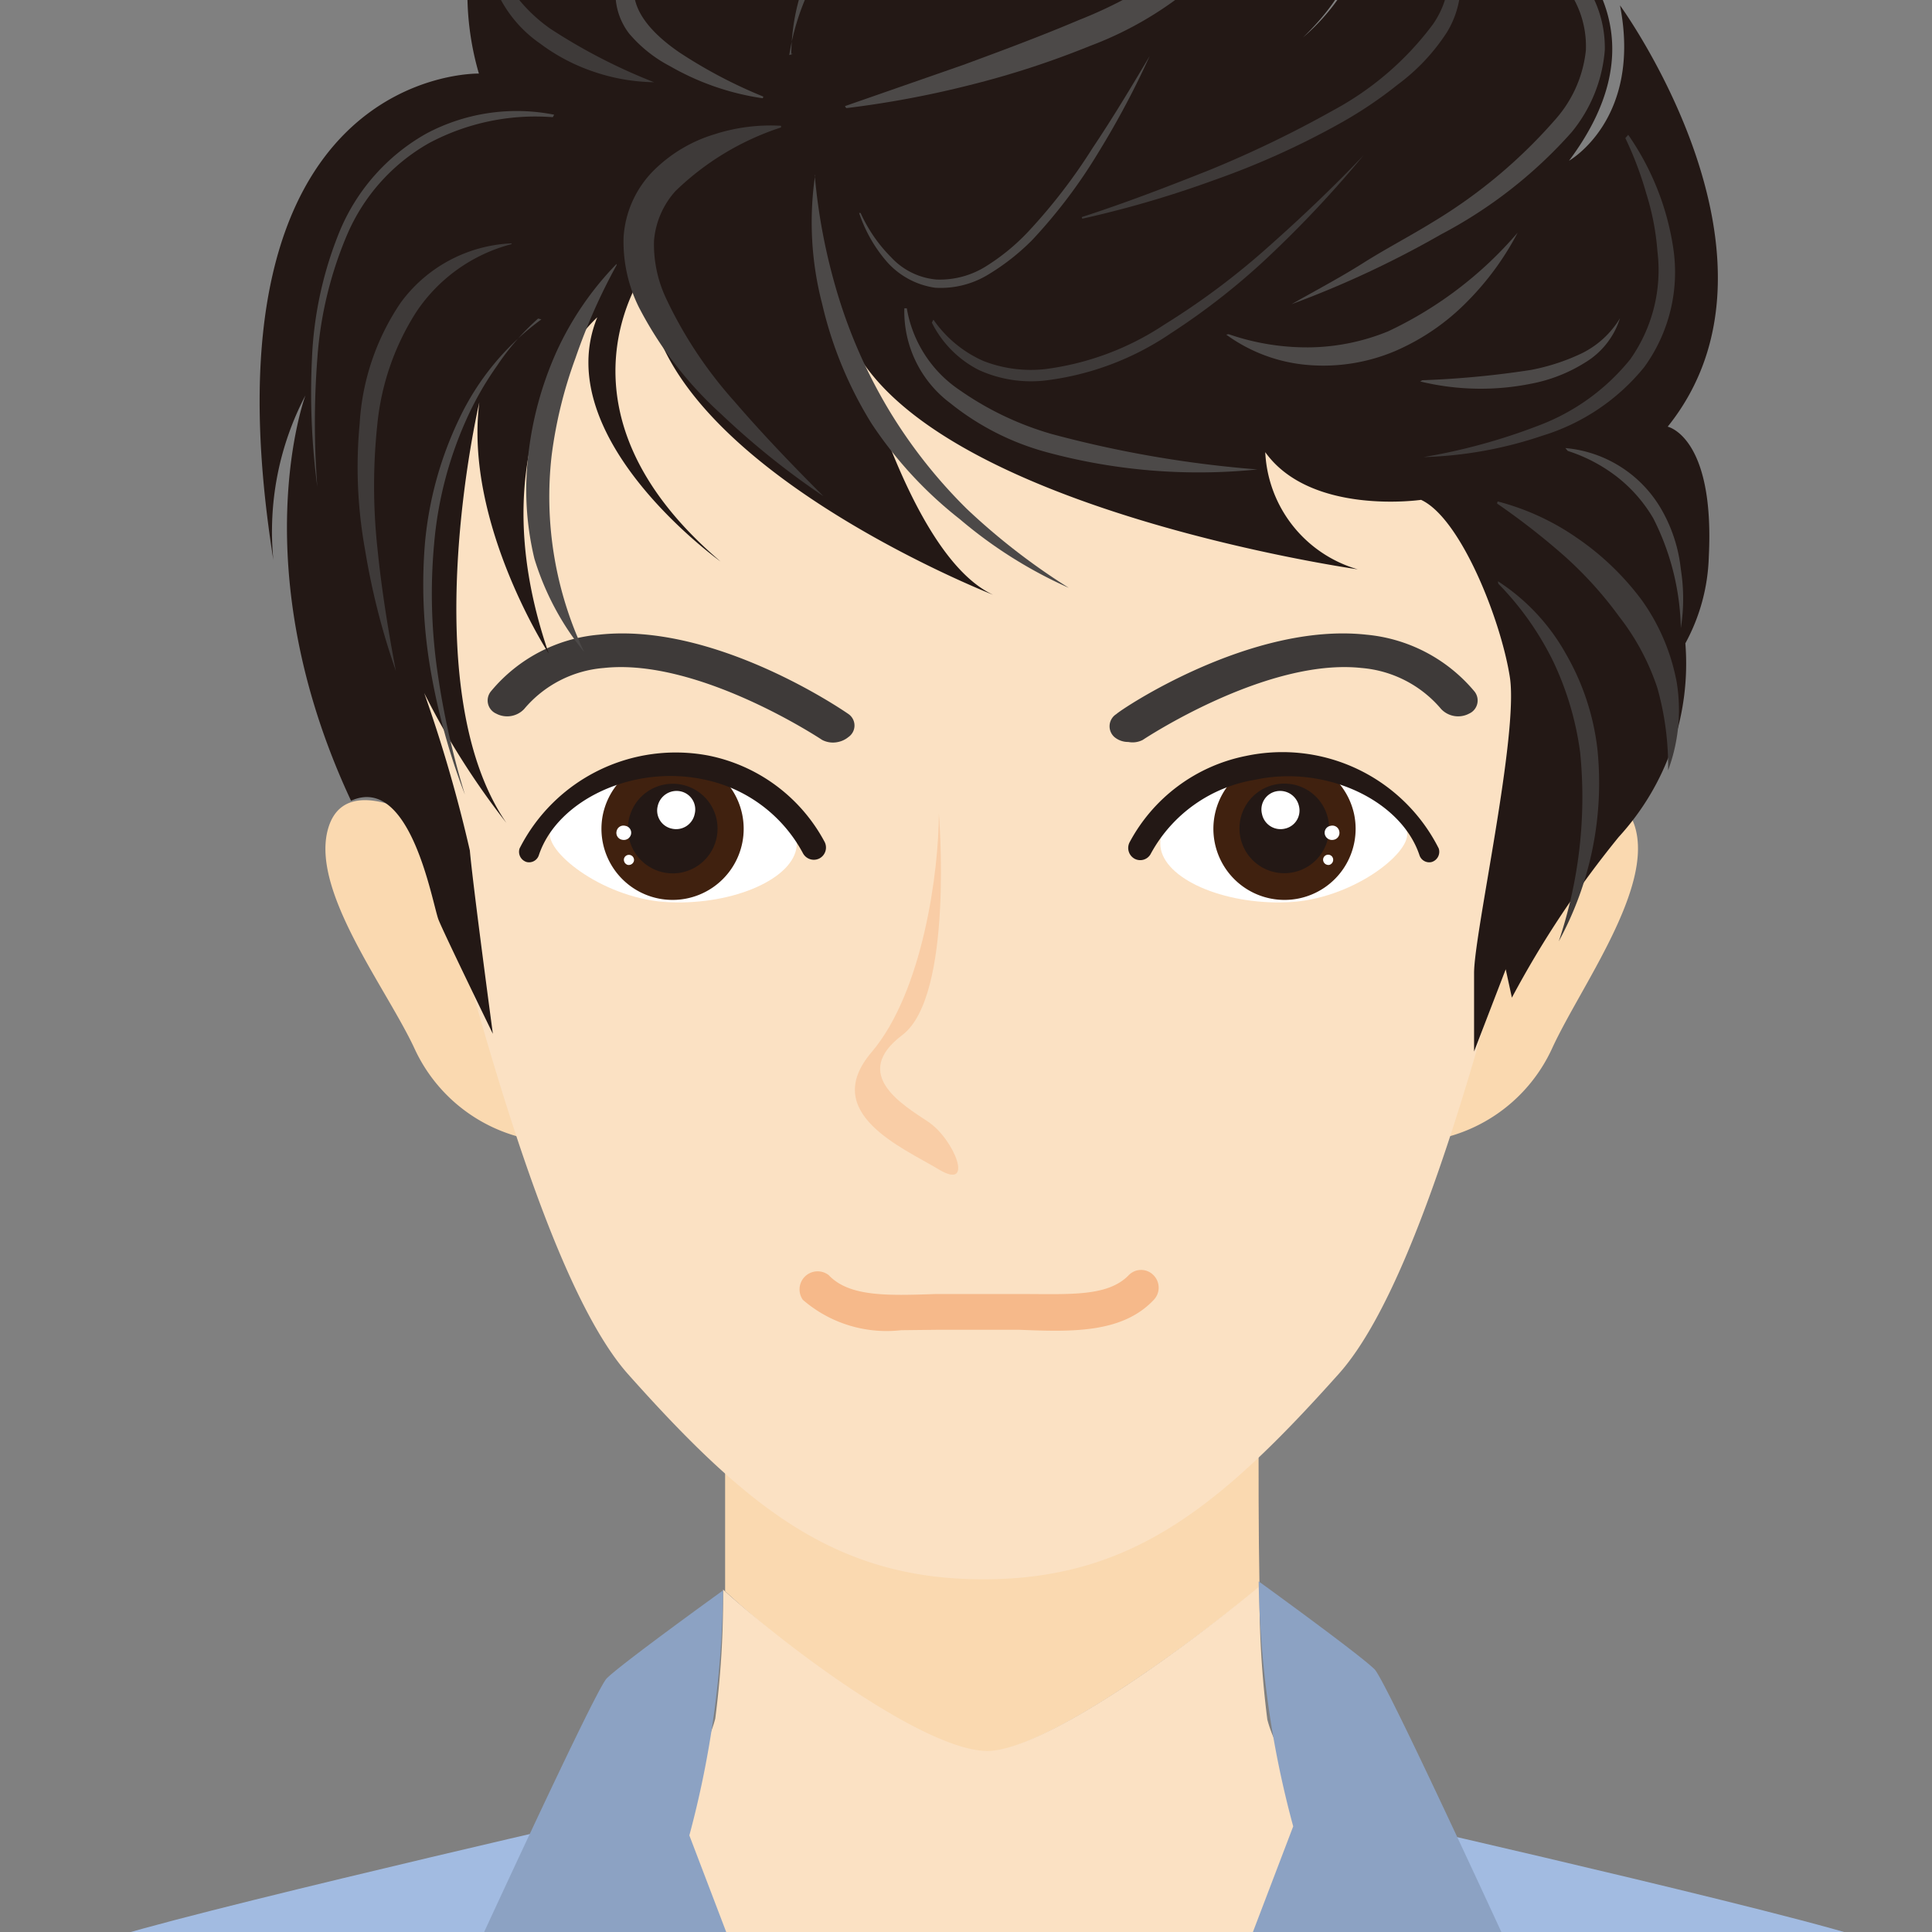 <svg id="レイヤー_1" data-name="レイヤー 1" xmlns="http://www.w3.org/2000/svg" xmlns:xlink="http://www.w3.org/1999/xlink" width="47" height="47" viewBox="0 0 47 47">
  <rect x="0" y="0" width="47" height="47" fill="#808080" stroke="none"/>
  <defs>
    <style>
      .cls-1 {
        fill: none;
      }

      .cls-2 {
        clip-path: url(#clip-path);
      }

      .cls-3 {
        fill: #fad9b0;
      }

      .cls-4 {
        fill: #fbe1c3;
      }

      .cls-5 {
        fill: #a2bbe1;
      }

      .cls-6 {
        fill: #8ca2c3;
      }

      .cls-7 {
        fill: #3e3a39;
      }

      .cls-8 {
        fill: #f9cda6;
      }

      .cls-9 {
        fill: #fff;
      }

      .cls-10 {
        fill: #40210f;
      }

      .cls-11 {
        fill: #231815;
      }

      .cls-12 {
        fill: #f6b98a;
      }

      .cls-13 {
        fill: #4c4948;
      }
    </style>
    <clipPath id="clip-path">
      <rect class="cls-1" width="47" height="47"/>
    </clipPath>
  </defs>
  <title>icon04</title>
  <g class="cls-2">
    <g>
      <g>
        <g>
          <g>
            <path class="cls-3" d="M24.14,42.61c1.4-.16,4.5-2.37,6.5-4-.05-2.72,0-6.1,0-6.1h-13s0,3.46,0,6.2C19.35,40.28,22.6,42.79,24.14,42.61Z"/>
            <path class="cls-4" d="M46.79,55.15c-.18-2.08-4.17-8.72-6.35-8.72s-8.75-1.31-9.61-4.6a24.1,24.1,0,0,1-.19-3.24c-2,1.65-5.1,3.86-6.5,4s-4.79-2.33-6.55-3.92a22.71,22.71,0,0,1-.19,3.14c-.86,3.29-7.43,4.6-9.61,4.6s-6.17,6.64-6.35,8.72,1.61,9.14,1.61,9.14H45.18S47,57.22,46.79,55.15Z"/>
          </g>
          <path class="cls-5" d="M45.76,47.32c-.25-.34-11.93-3-11.93-3L30,52.5l-6,6.2-5.79-6-4-8.39S2.51,47,2.26,47.32s-3.38,5.33-2.94,7.76S1.41,67.55,1.41,67.55s1.59,6.83,5,6.83H41.64c3.37,0,5-6.83,5-6.83s1.65-10,2.09-12.47S46,47.67,45.76,47.32Z"/>
        </g>
        <path class="cls-6" d="M17.59,38.69s-2.47,1.78-2.83,2.14S9.64,51.66,9.64,51.66l3.93-3.33C14.29,49,23.92,58.7,23.92,58.7l-4.61-7.39-2.54-6.66A23.88,23.88,0,0,0,17.59,38.69Z"/>
        <path class="cls-6" d="M30.62,38.47s2.46,1.78,2.82,2.14,5.12,10.83,5.12,10.83l-3.93-3.33L23.92,58.7l5-7.61,2.54-6.66A24.08,24.08,0,0,1,30.62,38.47Z"/>
      </g>
      <g>
        <g>
          <path class="cls-3" d="M10.79,20.23S8.5,18.6,8,20.1,9.38,24,10.08,25.5a3.92,3.92,0,0,0,3.45,2.29C14.67,27.67,10.79,20.23,10.79,20.23Z"/>
          <path class="cls-3" d="M37,20.22s2.3-1.62,2.77-.12S38.45,24,37.76,25.5a3.92,3.92,0,0,1-3.45,2.29C33.16,27.67,37,20.22,37,20.22Z"/>
          <g>
            <path class="cls-4" d="M37.42,10.74a12,12,0,0,1,.39,7.76c-1,3.68-2.94,12.35-5.24,14.92-2.93,3.28-5.08,5-8.65,5s-5.72-1.71-8.65-5C13,30.85,11,22.18,10,18.5a12,12,0,0,1,.4-7.76S15.1.22,24,.22,37.42,10.74,37.42,10.74Z"/>
            <path class="cls-7" d="M20.39,18.05A.57.57,0,0,1,20,18s-3-2-5.31-1.75a2.82,2.82,0,0,0-1.94,1,.57.57,0,0,1-.68.11.35.35,0,0,1-.12-.55,3.84,3.84,0,0,1,2.62-1.37c2.81-.31,5.94,1.84,6.07,1.93a.34.34,0,0,1,0,.56A.58.58,0,0,1,20.39,18.05Z"/>
            <path class="cls-7" d="M27.45,18.05A.54.54,0,0,0,27.8,18s3-2,5.32-1.75a2.84,2.84,0,0,1,1.94,1,.57.57,0,0,0,.68.11.35.35,0,0,0,.12-.55,3.89,3.89,0,0,0-2.62-1.37c-2.82-.31-6,1.84-6.08,1.93a.35.35,0,0,0-.05.56A.52.52,0,0,0,27.45,18.05Z"/>
            <path class="cls-8" d="M22.84,19.79s.37,4.44-.89,5.39,0,1.69.63,2.11,1.14,1.69.26,1.16-2.9-1.37-1.64-2.85S22.84,21.17,22.84,19.79Z"/>
            <g>
              <path class="cls-9" d="M34.23,20.26c.08.5-1.35,1.63-2.92,1.69s-3-.58-3.08-1.36c-.07-1,1.18-1.84,2.74-1.9S34.08,19.28,34.23,20.26Z"/>
              <path class="cls-10" d="M32.94,19.8a1.73,1.73,0,1,1-2-1.34A1.74,1.74,0,0,1,32.94,19.8Z"/>
              <path class="cls-11" d="M32.31,19.93A1.09,1.09,0,1,1,31,19.09,1.09,1.09,0,0,1,32.31,19.93Z"/>
              <path class="cls-11" d="M35,20.64a.26.26,0,0,1-.17.33h0a.25.25,0,0,1-.3-.17c-.45-1.34-2.3-2.2-4-1.83A3.53,3.53,0,0,0,28,20.76a.29.29,0,0,1-.4.13.3.3,0,0,1-.12-.4,4.12,4.12,0,0,1,2.83-2.1A4.26,4.26,0,0,1,35,20.64Z"/>
              <path class="cls-9" d="M31.6,19.61a.45.45,0,0,1-.35.55.46.46,0,0,1-.55-.36.45.45,0,0,1,.35-.55A.47.47,0,0,1,31.6,19.61Z"/>
              <path class="cls-9" d="M32.58,20.22a.17.17,0,0,1-.14.21.18.18,0,0,1-.21-.13.17.17,0,0,1,.14-.21A.17.17,0,0,1,32.58,20.22Z"/>
              <path class="cls-9" d="M32.43,20.89a.13.13,0,0,1-.09.15.13.13,0,0,1-.15-.1.12.12,0,0,1,.24-.05Z"/>
            </g>
            <g>
              <path class="cls-9" d="M13.38,20.26c-.08.5,1.35,1.63,2.92,1.69s3-.58,3.08-1.36c.07-1-1.18-1.84-2.74-1.9S13.53,19.28,13.38,20.26Z"/>
              <path class="cls-10" d="M14.67,19.8a1.73,1.73,0,1,0,2-1.34A1.74,1.74,0,0,0,14.67,19.8Z"/>
              <path class="cls-11" d="M15.3,19.93a1.09,1.09,0,1,0,1.29-.84A1.09,1.09,0,0,0,15.3,19.93Z"/>
              <path class="cls-11" d="M12.64,20.64a.26.26,0,0,0,.17.33h0a.25.25,0,0,0,.3-.17c.45-1.34,2.29-2.2,4-1.84a3.53,3.53,0,0,1,2.42,1.79.3.3,0,0,0,.41.13.3.3,0,0,0,.12-.4,4.12,4.12,0,0,0-2.83-2.1A4.26,4.26,0,0,0,12.64,20.64Z"/>
              <path class="cls-9" d="M16,19.61a.45.45,0,0,0,.35.55.46.46,0,0,0,.55-.36.45.45,0,0,0-.35-.55A.47.47,0,0,0,16,19.61Z"/>
              <path class="cls-9" d="M15,20.22a.17.17,0,0,0,.14.21.18.18,0,0,0,.21-.13.17.17,0,0,0-.14-.21A.17.17,0,0,0,15,20.22Z"/>
              <path class="cls-9" d="M15.18,20.89a.13.13,0,0,0,.09.15.13.13,0,0,0,.15-.09.12.12,0,1,0-.24-.06Z"/>
            </g>
            <path class="cls-12" d="M21.92,32.36a3.11,3.11,0,0,1-2.39-.74.44.44,0,0,1,.63-.6c.5.53,1.43.5,2.6.46.67,0,1.42,0,2.09,0,1.17,0,2.1.07,2.61-.46a.42.42,0,0,1,.6,0,.43.43,0,0,1,0,.61c-.77.81-2,.77-3.26.72-.65,0-1.38,0-2,0Z"/>
          </g>
        </g>
        <g>
          <path class="cls-11" d="M8.54,19.48C5.88,13.79,7.43,9.62,7.43,9.62a7.14,7.14,0,0,0-.78,4c-1.91-12,5-11.83,5-11.83a7,7,0,0,1-.22-2.87c0,.74,1.25.88,1.25.88C12-3.21,15-4.68,15-4.68a2.23,2.23,0,0,0-.59,2.87c1.33-2.87,4.35-3,6.52-2.85,0,0,7.45.94,5.56-2,0,0,2.43,2.64-.35,3.64,0,0,2.93-1,2.24-3.62,0,0,7.79,3.23,3.32,7.55a5.17,5.17,0,0,0,1.69-5s8.8,2.62,4.78,8c0,0,1.78-1,1.24-3.78,0,0,4.47,6.13,1.16,10.25,0,0,1.15.24,1,3.17A4.67,4.67,0,0,1,41,15.65a6.24,6.24,0,0,1-1.62,4.71,24.24,24.24,0,0,0-2.6,3.91l-.15-.69-.77,2s0-.95,0-1.91,1.09-5.8.87-7.2-1.2-3.87-2.16-4.31c0,0-2.68.39-3.79-1.16a3.12,3.12,0,0,0,2.25,2.85S20,12,20.4,6.74c0,0,1.4,6.63,3.76,7.73,0,0-8.84-3.46-8.4-8,0,0-2.65,3.43,1.77,7.19,0,0-4.2-3-3-5.94,0,0-3.07,2.7-1.18,8.18,0,0-2.06-3.17-1.69-6.11,0,0-1.62,6.92.66,10.23a18.67,18.67,0,0,1-2-3.16,34.88,34.88,0,0,1,1.11,3.83c.07.81.56,4.46.56,4.46s-1.17-2.4-1.32-2.77S10,18.82,8.54,19.48Z"/>
          <g>
            <path class="cls-13" d="M20.94,5.19a3.66,3.66,0,0,0,.74,1.07,1.7,1.7,0,0,0,1.1.54A2.11,2.11,0,0,0,24,6.47a5.14,5.14,0,0,0,1-.82A13.59,13.59,0,0,0,26.58,3.6c.49-.73.94-1.48,1.39-2.24,0,0,0,0,0,0a0,0,0,0,1,0,0,21.15,21.15,0,0,1-1.25,2.35,12.68,12.68,0,0,1-1.61,2.13,5.51,5.51,0,0,1-1.07.84A2.22,2.22,0,0,1,22.75,7a1.93,1.93,0,0,1-1.19-.65,3.49,3.49,0,0,1-.66-1.17,0,0,0,0,1,0,0S20.94,5.18,20.94,5.19Z"/>
            <path class="cls-7" d="M22.71,7.78a2.9,2.9,0,0,0,1.21,1,3.17,3.17,0,0,0,1.5.2,6.79,6.79,0,0,0,2.9-1.08A18.07,18.07,0,0,0,30.86,6c.8-.71,1.57-1.44,2.31-2.22a0,0,0,0,1,0,0,0,0,0,0,1,0,0A27,27,0,0,1,31,6.11a16.78,16.78,0,0,1-2.52,2,6.9,6.9,0,0,1-3,1.14A3.06,3.06,0,0,1,23.81,9a2.59,2.59,0,0,1-1.14-1.15s0,0,0,0S22.7,7.78,22.71,7.78Z"/>
            <path class="cls-13" d="M29.89,8.13a5.83,5.83,0,0,0,2,.32,5.22,5.22,0,0,0,1.88-.39,9.42,9.42,0,0,0,3.15-2.4h0a0,0,0,0,1,0,0,6.91,6.91,0,0,1-1.23,1.68,5.51,5.51,0,0,1-1.75,1.2,4.48,4.48,0,0,1-2.11.34,3.92,3.92,0,0,1-2-.74,0,0,0,0,1,0,0Z"/>
            <path class="cls-7" d="M19,3.1a6.65,6.65,0,0,0-2.57,1.55,2.06,2.06,0,0,0-.52,1.21,3.09,3.09,0,0,0,.28,1.37,10.37,10.37,0,0,0,1.68,2.54c.68.79,1.41,1.55,2.16,2.3a0,0,0,0,1,0,0h0a19.13,19.13,0,0,1-2.49-2,9.22,9.22,0,0,1-2-2.6,3.59,3.59,0,0,1-.37-1.7,2.52,2.52,0,0,1,.74-1.63,3.56,3.56,0,0,1,1.46-.87A4.45,4.45,0,0,1,19,3.06a0,0,0,0,1,0,0S19,3.1,19,3.1Z"/>
            <path class="cls-13" d="M19.82,4.26a14.36,14.36,0,0,0,.59,3A12.51,12.51,0,0,0,21.64,10a12.32,12.32,0,0,0,1.88,2.38A16,16,0,0,0,26,14.3a.06.06,0,0,1,0,0h0a11,11,0,0,1-2.65-1.67A9.87,9.87,0,0,1,21.2,10.3,9.64,9.64,0,0,1,20,7.39a7.88,7.88,0,0,1-.17-3.13s0,0,0,0Z"/>
            <path class="cls-13" d="M19.25,1.31a5.13,5.13,0,0,1,1.16-3.2,4.86,4.86,0,0,1,3-1.64,8.54,8.54,0,0,0,3.15-.93,1.84,1.84,0,0,0,.94-1.21,2.22,2.22,0,0,0-.38-1.56s0,0,0,0h0a2.29,2.29,0,0,1,.56,1.62,2.08,2.08,0,0,1-1,1.45,5.25,5.25,0,0,1-1.58.72,12.55,12.55,0,0,1-1.68.35,5,5,0,0,0-2.83,1.47,4.86,4.86,0,0,0-.9,1.37,5.87,5.87,0,0,0-.49,1.59,0,0,0,0,1,0,0A0,0,0,0,1,19.29,1.31Z"/>
            <path class="cls-13" d="M20.56,2.58l2.87-1c.95-.35,1.89-.7,2.81-1.09A10.91,10.91,0,0,0,28.8-.94,1.27,1.27,0,0,0,29.41-2a2,2,0,0,0-.78-1.15,0,0,0,0,1,0,0s0,0,0,0A1.92,1.92,0,0,1,29.8-2.08a1.24,1.24,0,0,1-.09.89,2.55,2.55,0,0,1-.5.69,8.64,8.64,0,0,1-2.7,1.62,21.63,21.63,0,0,1-2.92.95,23.94,23.94,0,0,1-3,.56,0,0,0,0,1,0,0S20.55,2.59,20.56,2.58Z"/>
            <path class="cls-13" d="M34.72-2.72A7.39,7.39,0,0,1,38.25-.78a2.77,2.77,0,0,1,.79,2,3.59,3.59,0,0,1-.81,2A11.24,11.24,0,0,1,35.06,5.7a24.11,24.11,0,0,1-3.64,1.7s0,0,0,0l0,0c.58-.33,1.17-.64,1.74-1s1.15-.66,1.7-1a12.48,12.48,0,0,0,3-2.52,3,3,0,0,0,.72-1.66,2.39,2.39,0,0,0-.6-1.68,5.74,5.74,0,0,0-1.47-1.25,11.31,11.31,0,0,0-1.76-.92,0,0,0,0,1,0,0S34.71-2.73,34.72-2.72Z"/>
            <path class="cls-7" d="M39.61,3.28A6.51,6.51,0,0,1,40.7,6,3.93,3.93,0,0,1,40,8.93a5.11,5.11,0,0,1-2.48,1.67,9.88,9.88,0,0,1-2.89.52l0,0s0,0,0,0a14.45,14.45,0,0,0,2.78-.76,5.23,5.23,0,0,0,2.25-1.62,3.76,3.76,0,0,0,.66-2.63,6.19,6.19,0,0,0-.27-1.4,8.49,8.49,0,0,0-.51-1.35,0,0,0,0,1,0,0Z"/>
            <path class="cls-13" d="M22.06,7.5a3,3,0,0,0,1.3,2,7.51,7.51,0,0,0,2.23,1.06,27.5,27.5,0,0,0,5,.86,0,0,0,0,1,0,0,0,0,0,0,1,0,0A14.15,14.15,0,0,1,25.46,11a6.41,6.41,0,0,1-2.34-1.19A2.79,2.79,0,0,1,22,7.5l0,0a0,0,0,0,1,0,0Z"/>
            <path class="cls-13" d="M34.6,9.25A22.48,22.48,0,0,0,37.24,9a5.06,5.06,0,0,0,1.23-.4,2.23,2.23,0,0,0,.94-.86s0,0,0,0,0,0,0,0a1.93,1.93,0,0,1-.85,1.08,3.79,3.79,0,0,1-1.29.51,6.23,6.23,0,0,1-2.72-.05s0,0,0,0Z"/>
            <path class="cls-7" d="M36.44,12.2a6.05,6.05,0,0,1,1.93.89,6.62,6.62,0,0,1,1.57,1.51,5,5,0,0,1,.85,2,4.2,4.2,0,0,1-.21,2.14h0l0,0a7,7,0,0,0-.26-2A5.76,5.76,0,0,0,39.39,15a9.34,9.34,0,0,0-1.34-1.48,17.27,17.27,0,0,0-1.63-1.27s0,0,0,0S36.43,12.19,36.44,12.2Z"/>
            <path class="cls-7" d="M36.44,14.14a5,5,0,0,1,1.65,1.76,6,6,0,0,1,.77,2.32,8.05,8.05,0,0,1-.94,4.68,0,0,0,0,1,0,0,0,0,0,0,1,0,0,11,11,0,0,0,.52-4.6,7.43,7.43,0,0,0-.65-2.2,7.28,7.28,0,0,0-1.34-1.9,0,0,0,0,1,0,0Z"/>
            <path class="cls-13" d="M18.55,2.39a6.35,6.35,0,0,1-2.25-.78,3.3,3.3,0,0,1-1-.8A1.61,1.61,0,0,1,15-.46a2.27,2.27,0,0,1,.59-1.14,5.27,5.27,0,0,1,.92-.79,10.34,10.34,0,0,1,2.11-1.1s0,0,0,0,0,0,0,0A20.48,20.48,0,0,0,16.7-2.13,3.26,3.26,0,0,0,15.43-.4c-.1.67.48,1.25,1.09,1.67a11.74,11.74,0,0,0,2.05,1.08s0,0,0,0S18.56,2.39,18.55,2.39Z"/>
            <path class="cls-7" d="M26.32,5.28c1.05-.34,2.09-.74,3.12-1.15a27.31,27.31,0,0,0,3-1.45A7.38,7.38,0,0,0,34.86.59a2.17,2.17,0,0,0,.38-1.46,3.33,3.33,0,0,0-.68-1.45,0,0,0,0,1,0,0h0a2.72,2.72,0,0,1,.92,1.43A2.27,2.27,0,0,1,35.19.8,4.89,4.89,0,0,1,34,2.06,10.17,10.17,0,0,1,32.6,3a19.51,19.51,0,0,1-3.06,1.38,25.64,25.64,0,0,1-3.21.94,0,0,0,0,1,0,0S26.31,5.28,26.32,5.28Z"/>
            <path class="cls-13" d="M15,6.45a14.31,14.31,0,0,0-1,2.26,10.8,10.8,0,0,0-.58,2.37,8.84,8.84,0,0,0,.79,4.78s0,0,0,0h0A6.68,6.68,0,0,1,13,13.59,7.18,7.18,0,0,1,12.86,11a8.41,8.41,0,0,1,.69-2.47A7.56,7.56,0,0,1,15,6.42h0A0,0,0,0,1,15,6.45Z"/>
            <path class="cls-13" d="M13.09,7.75a6,6,0,0,0-1,1.15,7.7,7.7,0,0,0-.76,1.34,9.31,9.31,0,0,0-.77,3,13.31,13.31,0,0,0,.08,3.09,19.62,19.62,0,0,0,.67,3s0,0,0,0,0,0,0,0a15.8,15.8,0,0,1-.83-3,12.22,12.22,0,0,1-.14-3.14,8.82,8.82,0,0,1,.83-3,6.36,6.36,0,0,1,2-2.42h0S13.1,7.75,13.09,7.75Z"/>
            <path class="cls-7" d="M15.9,2a4.74,4.74,0,0,1-1.44-.25,4.63,4.63,0,0,1-1.32-.69,3.07,3.07,0,0,1-1-1.15A2.21,2.21,0,0,1,12-1.52s0,0,0,0a0,0,0,0,1,0,0,2.84,2.84,0,0,0,.45,1.28,3.82,3.82,0,0,0,.94.94A13.83,13.83,0,0,0,15.91,2s0,0,0,0Z"/>
            <path class="cls-13" d="M13.44,2.85a5.5,5.5,0,0,0-3,.63,4.67,4.67,0,0,0-2,2.24,9.34,9.34,0,0,0-.72,3,20.44,20.44,0,0,0,0,3.13s0,0,0,0a0,0,0,0,1,0,0,17.45,17.45,0,0,1-.13-3.15,9.17,9.17,0,0,1,.68-3.09,4.87,4.87,0,0,1,2.1-2.36,4.68,4.68,0,0,1,3.11-.46s0,0,0,0S13.45,2.86,13.44,2.85Z"/>
            <path class="cls-7" d="M12.44,5.94A4,4,0,0,0,10.12,7.6a6.19,6.19,0,0,0-.94,2.72,14.13,14.13,0,0,0,0,3c.1,1,.26,2,.45,3,0,0,0,0,0,0a0,0,0,0,1,0,0,17.47,17.47,0,0,1-.75-2.95,11.27,11.27,0,0,1-.13-3.07,5.84,5.84,0,0,1,1-2.94,3.53,3.53,0,0,1,2.7-1.44s0,0,0,0l0,0Z"/>
            <path class="cls-13" d="M38.08,10.9a3,3,0,0,1,2.37,1.55,3.69,3.69,0,0,1,.44,1.4,4.57,4.57,0,0,1,0,1.43s0,0,0,0l0,0a6.17,6.17,0,0,0-.67-2.67,3.57,3.57,0,0,0-.87-1,3.89,3.89,0,0,0-1.21-.64s0,0,0,0Z"/>
          </g>
        </g>
      </g>
    </g>
  </g>
</svg>
